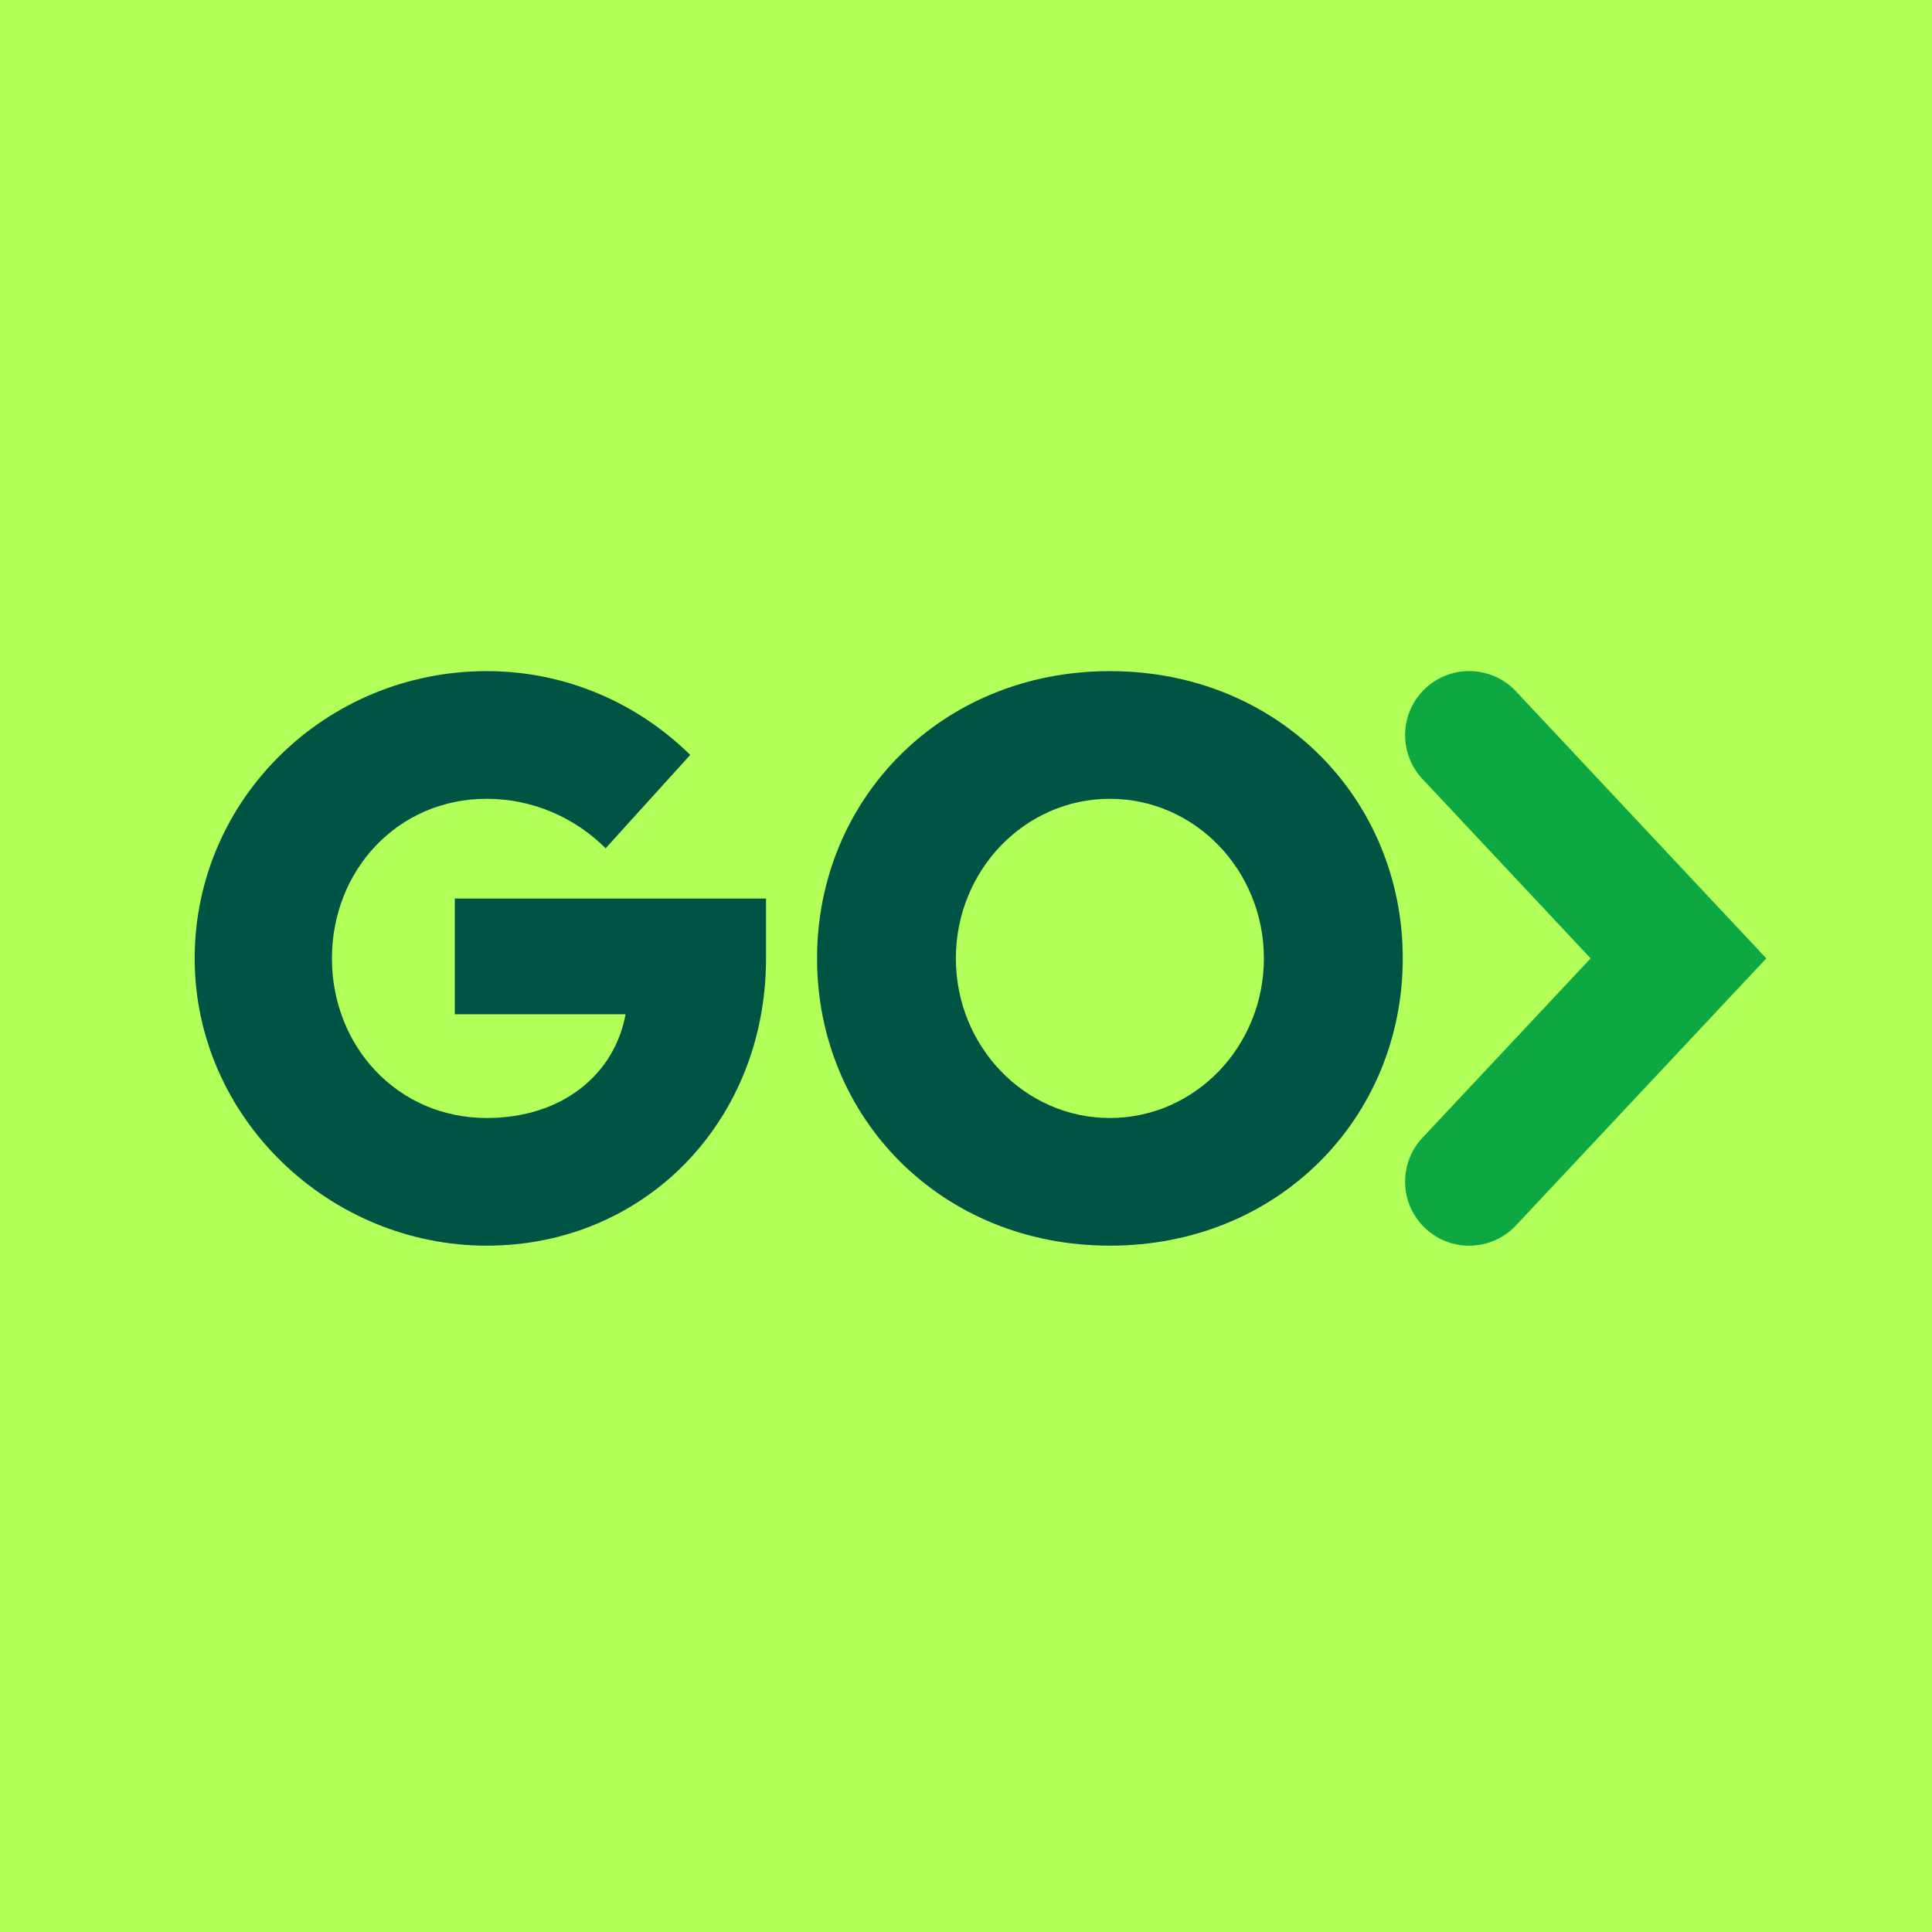 <svg width="1024" height="1024" viewBox="0 0 1024 1024" fill="none" xmlns="http://www.w3.org/2000/svg">
<g clip-path="url(#clip0_123_30859)">
<path d="M1024 0H0V1024H1024V0Z" fill="#B3FF5A"/>
<path d="M241.06 476.251H406.01V507.971C406.01 594.251 341.72 660.231 257.98 660.231C174.24 660.231 103.18 592.141 103.18 507.971C103.18 423.801 172.54 355.711 257.98 355.711C299.85 355.711 337.92 372.631 365.83 400.121L321 449.601C304.93 433.531 282.51 423.381 257.98 423.381C210.61 423.381 175.93 461.451 175.93 507.971C175.93 554.491 210.61 592.561 257.98 592.561C297.74 592.561 325.65 569.721 331.57 537.581H241.06V476.251Z" fill="#005444"/>
<path d="M433.051 507.971C433.051 423.801 498.611 355.711 588.271 355.711C677.931 355.711 743.491 423.801 743.491 507.971C743.491 592.141 677.941 660.231 588.271 660.231C498.601 660.231 433.051 592.141 433.051 507.971ZM669.891 507.971C669.891 461.451 633.521 423.381 588.261 423.381C543.001 423.381 506.631 461.451 506.631 507.971C506.631 554.491 543.001 592.561 588.261 592.561C633.521 592.561 669.891 554.491 669.891 507.971Z" fill="#005444"/>
<path d="M778.692 660.25C770.362 660.25 762.022 657.21 755.472 651.06C741.782 638.23 741.092 616.74 753.922 603.05L843.072 507.96L753.922 412.87C741.092 399.18 741.792 377.69 755.472 364.86C769.152 352.03 790.652 352.72 803.482 366.41L936.172 507.96L803.482 649.51C796.792 656.64 787.752 660.24 778.692 660.24V660.25Z" fill="#0DA841"/>
</g>
<defs>
<clipPath id="clip0_123_30859">
<rect width="1024" height="1024" fill="white"/>
</clipPath>
</defs>
</svg>
